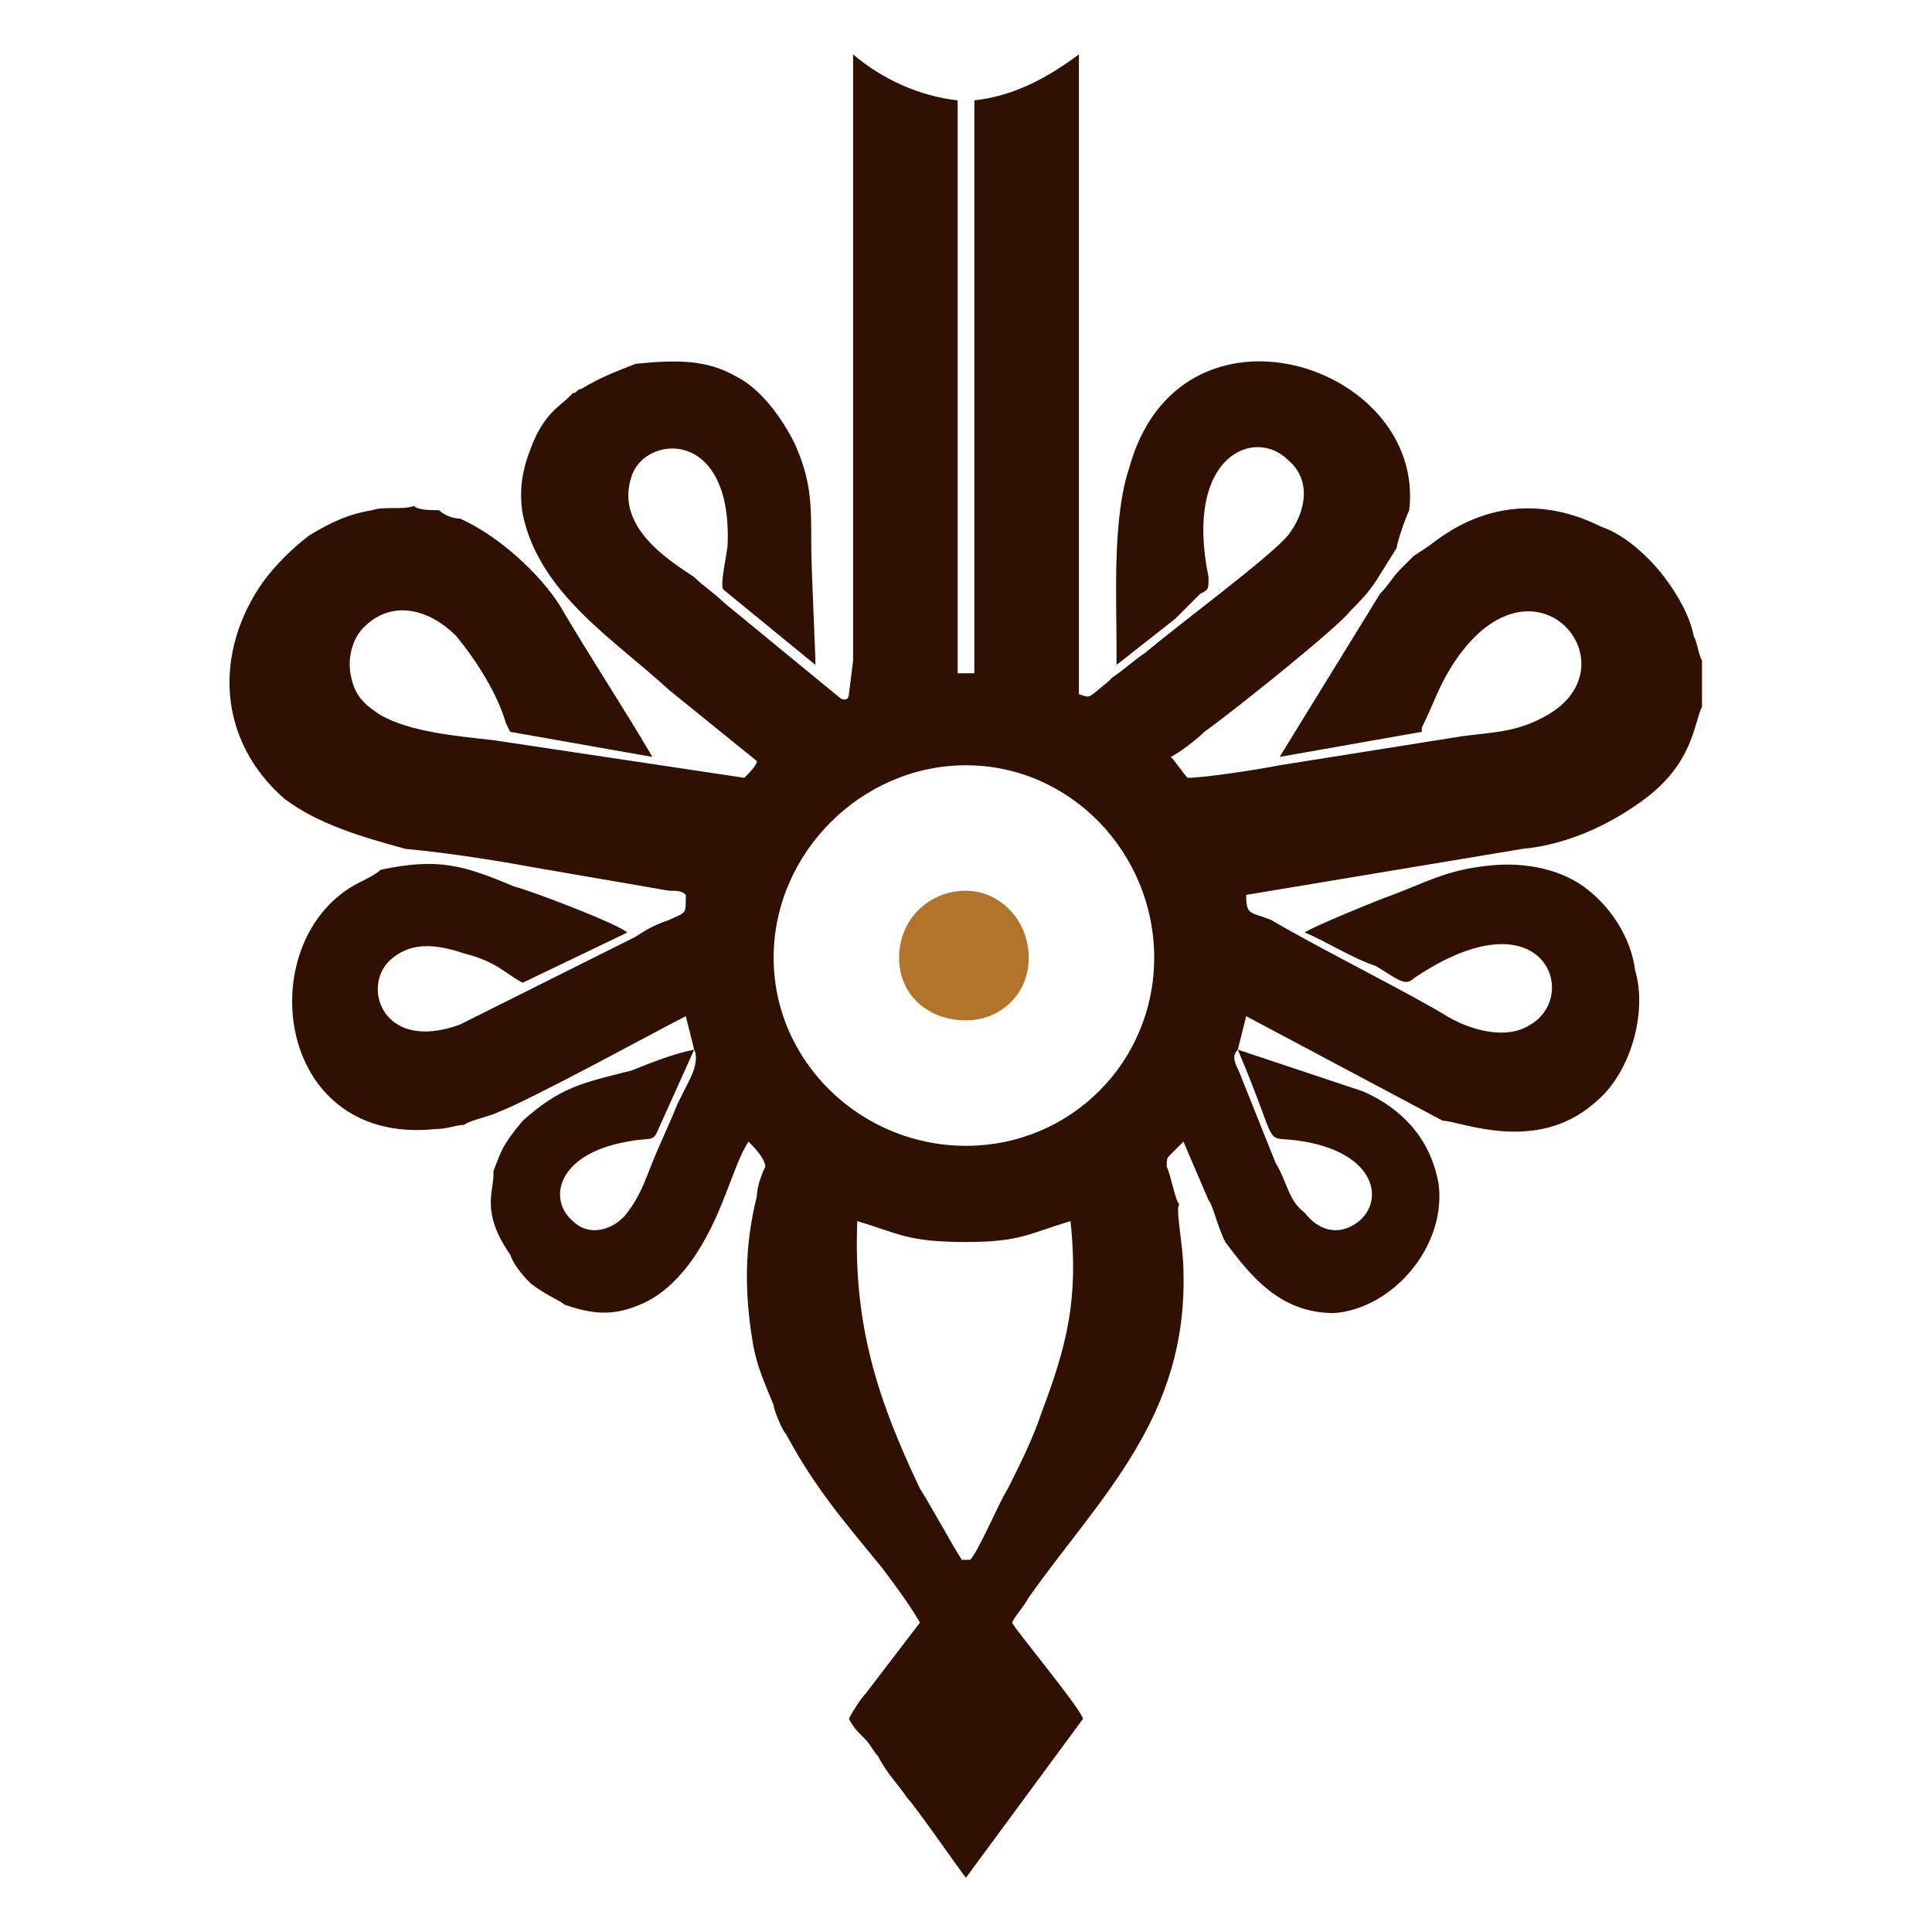 <?xml version="1.0" encoding="UTF-8"?>
<!DOCTYPE svg PUBLIC "-//W3C//DTD SVG 1.1//EN" "http://www.w3.org/Graphics/SVG/1.1/DTD/svg11.dtd">
<!-- Creator: CorelDRAW -->
<svg xmlns="http://www.w3.org/2000/svg" xml:space="preserve" width="100px" height="100px" version="1.1" style="shape-rendering:geometricPrecision; text-rendering:geometricPrecision; image-rendering:optimizeQuality; fill-rule:evenodd; clip-rule:evenodd"
viewBox="0 0 4.62 4.62"
 xmlns:xlink="http://www.w3.org/1999/xlink"
 xmlns:xodm="http://www.corel.com/coreldraw/odm/2003">
 <defs>
  <style type="text/css">
   <![CDATA[
    .fil0 {fill:#FEFEFE}
    .fil2 {fill:#301101}
    .fil1 {fill:#B2742B;fill-rule:nonzero}
   ]]>
  </style>
 </defs>
 <g id="Warstwa_x0020_1">
  <rect class="fil0" width="4.62" height="4.62"/>
  <g id="_3038387482352">
   <path class="fil1" d="M2.31 2.13c0.08,0 0.15,0.07 0.15,0.16 0,0.09 -0.07,0.15 -0.15,0.15 -0.09,0 -0.16,-0.06 -0.16,-0.15 0,-0.09 0.07,-0.16 0.16,-0.16z"/>
   <path class="fil2" d="M2.3 3.73c-0.02,-0.03 -0.08,-0.14 -0.1,-0.17 -0.1,-0.21 -0.16,-0.39 -0.15,-0.64 0.1,0.03 0.12,0.05 0.26,0.05 0.13,0 0.15,-0.02 0.25,-0.05 0.02,0.19 -0.01,0.3 -0.07,0.46 -0.02,0.06 -0.05,0.12 -0.08,0.18 -0.02,0.03 -0.07,0.15 -0.09,0.17 0,0 0,0 0,0 -0.02,0 -0.01,0 -0.02,0zm0.01 -1.9c0.25,0 0.45,0.21 0.45,0.46 0,0.25 -0.2,0.45 -0.45,0.45 -0.25,0 -0.46,-0.2 -0.46,-0.45 0,-0.25 0.21,-0.46 0.46,-0.46zm-0.02 -1.59l0 1.37 0.04 0 0 -1.37c0.09,-0.01 0.17,-0.05 0.25,-0.11l0 1.53c0.03,0.01 0.02,0.01 0.07,-0.03 0,0 0,0 0.01,-0.01 0,0 0,0 0,0 0.03,-0.02 0.05,-0.04 0.08,-0.06 0.07,-0.06 0.3,-0.23 0.34,-0.28 0.04,-0.05 0.06,-0.13 0,-0.18 -0.08,-0.08 -0.25,-0.01 -0.19,0.28 0,0.03 0,0.03 -0.02,0.04 -0.02,0.02 -0.04,0.04 -0.06,0.06l-0.14 0.11 0 -0.04c0,-0.12 -0.01,-0.31 0.03,-0.43 0.12,-0.44 0.71,-0.25 0.67,0.1 -0.01,0.02 -0.03,0.08 -0.03,0.09l-0.05 0.08c-0.02,0.03 -0.04,0.05 -0.06,0.07 -0.03,0.04 -0.28,0.24 -0.35,0.29 -0.02,0.02 -0.06,0.05 -0.08,0.06 0.01,0.01 0.03,0.04 0.04,0.05 0.04,0 0.17,-0.02 0.22,-0.03l0.44 -0.07c0.08,-0.01 0.13,-0.01 0.2,-0.05 0.21,-0.12 -0.03,-0.41 -0.22,-0.13 -0.04,0.06 -0.05,0.1 -0.08,0.16 0,0.01 0,0.01 0,0.01l-0.34 0.06 0.24 -0.39c0.02,-0.02 0.03,-0.04 0.05,-0.06 0.01,-0.01 0.02,-0.02 0.03,-0.03l0.03 -0.02c0.02,-0.01 0.18,-0.17 0.42,-0.05 0.06,0.02 0.12,0.08 0.15,0.12 0.03,0.04 0.06,0.09 0.07,0.14 0.01,0.02 0.01,0.04 0.02,0.06l0 0.11c-0.02,0.04 -0.02,0.14 -0.15,0.23 -0.07,0.05 -0.17,0.1 -0.28,0.11l-0.66 0.11c0,0.05 0.01,0.04 0.06,0.06 0.1,0.06 0.34,0.18 0.42,0.23 0.05,0.03 0.14,0.06 0.2,0.02 0.12,-0.07 0.03,-0.32 -0.28,-0.11 -0.02,0.02 -0.04,0 -0.09,-0.03 -0.06,-0.02 -0.12,-0.06 -0.17,-0.08 0.01,-0.01 0.18,-0.08 0.21,-0.09 0.08,-0.03 0.13,-0.06 0.23,-0.07 0.09,-0.01 0.18,0.01 0.24,0.06 0.05,0.04 0.1,0.11 0.11,0.19 0.03,0.1 -0.01,0.25 -0.1,0.32 -0.14,0.12 -0.32,0.04 -0.36,0.04l-0.47 -0.25 -0.02 0.08 0.3 0.1c0.09,0.04 0.16,0.11 0.18,0.22 0.02,0.15 -0.11,0.3 -0.25,0.31 -0.13,0 -0.2,-0.09 -0.26,-0.17 -0.02,-0.04 -0.03,-0.09 -0.04,-0.1l-0.06 -0.14c-0.01,0.01 0,0 -0.01,0.01l-0.02 0.02c-0.01,0.01 -0.01,0.01 -0.01,0.03 0.01,0.02 0.02,0.08 0.03,0.09 -0.01,0.01 0.01,0.1 0.01,0.16 0.01,0.35 -0.2,0.54 -0.37,0.78 -0.01,0.02 -0.03,0.04 -0.04,0.06 0.01,0.02 0.16,0.2 0.17,0.23l-0.28 0.38c-0.01,-0.01 -0.12,-0.17 -0.14,-0.19 -0.02,-0.03 -0.05,-0.06 -0.07,-0.1 -0.01,-0.01 -0.02,-0.03 -0.03,-0.04 -0.02,-0.02 -0.03,-0.03 -0.04,-0.05 0.01,-0.02 0.03,-0.05 0.04,-0.06l0.13 -0.17c-0.03,-0.05 -0.06,-0.09 -0.09,-0.13 -0.09,-0.11 -0.16,-0.19 -0.23,-0.32 -0.01,-0.01 -0.03,-0.06 -0.03,-0.07 -0.02,-0.05 -0.04,-0.09 -0.05,-0.15 -0.02,-0.12 -0.02,-0.23 0.01,-0.35 0,-0.02 0.01,-0.05 0.02,-0.07 0,-0.02 -0.03,-0.05 -0.04,-0.06 -0.04,0.06 -0.06,0.18 -0.14,0.29 -0.03,0.04 -0.07,0.08 -0.12,0.1 -0.07,0.03 -0.12,0.02 -0.18,0 -0.01,-0.01 -0.04,-0.02 -0.08,-0.05 -0.01,-0.01 -0.04,-0.04 -0.05,-0.07 -0.07,-0.1 -0.04,-0.15 -0.04,-0.19 0,-0.01 0,0 0,-0.01 0.02,-0.05 0.02,-0.06 0.07,-0.12 0.09,-0.08 0.14,-0.09 0.26,-0.12 0.05,-0.02 0.1,-0.04 0.15,-0.05l-0.02 -0.08c-0.06,0.03 -0.37,0.2 -0.45,0.23 -0.02,0.01 -0.07,0.02 -0.08,0.03 -0.02,0 -0.04,0.01 -0.07,0.01 -0.39,0.04 -0.44,-0.46 -0.18,-0.59 0.02,-0.01 0.04,-0.02 0.05,-0.03 0.14,-0.03 0.2,-0.01 0.32,0.04 0.04,0.01 0.25,0.09 0.27,0.11l-0.25 0.12c-0.04,-0.02 -0.06,-0.05 -0.14,-0.07 -0.06,-0.02 -0.12,-0.03 -0.17,0.01 -0.08,0.06 -0.03,0.23 0.16,0.16l0.42 -0.21c0.03,-0.02 0.05,-0.03 0.08,-0.04 0.04,-0.02 0.04,-0.01 0.04,-0.06 -0.01,-0.01 -0.02,-0.01 -0.04,-0.01l-0.29 -0.05c-0.11,-0.02 -0.23,-0.04 -0.34,-0.05 -0.11,-0.03 -0.21,-0.06 -0.29,-0.12 -0.16,-0.14 -0.17,-0.35 -0.05,-0.52 0.03,-0.04 0.07,-0.08 0.11,-0.11 0.05,-0.03 0.09,-0.05 0.15,-0.06 0.03,-0.01 0.07,0 0.1,-0.01 0.01,0.01 0.04,0.01 0.06,0.01 0.01,0.01 0.03,0.02 0.05,0.02 0.09,0.04 0.19,0.13 0.24,0.21 0.07,0.12 0.15,0.24 0.22,0.36l-0.34 -0.06 -0.01 -0.02c-0.02,-0.07 -0.07,-0.15 -0.12,-0.21 -0.06,-0.06 -0.15,-0.09 -0.22,-0.02 -0.03,0.03 -0.04,0.08 -0.03,0.12 0.01,0.05 0.04,0.07 0.07,0.09 0.07,0.04 0.18,0.05 0.27,0.06l0.6 0.09c0.01,-0.01 0.03,-0.03 0.03,-0.04l-0.21 -0.17c-0.13,-0.12 -0.31,-0.23 -0.35,-0.42 -0.01,-0.06 0,-0.11 0.02,-0.16 0.03,-0.08 0.07,-0.1 0.09,-0.12l0.01 -0.01c0.01,0 0.01,-0.01 0.02,-0.01 0.05,-0.03 0.08,-0.04 0.13,-0.06 0.1,-0.01 0.17,-0.01 0.24,0.03 0.06,0.03 0.11,0.1 0.14,0.16 0.04,0.09 0.04,0.14 0.04,0.25 0,0.05 0.01,0.25 0.01,0.28l-0.22 -0.18c-0.01,-0.01 0.01,-0.09 0.01,-0.11 0.01,-0.28 -0.2,-0.26 -0.23,-0.16 -0.04,0.12 0.09,0.2 0.15,0.24 0.02,0.02 0.05,0.04 0.07,0.06l0.28 0.23c0.02,0.01 0.02,-0.01 0.02,-0.01l0.01 -0.08c0,-0.29 0,-0.29 0,-1.45 0.07,0.06 0.16,0.1 0.25,0.11zm0.76 2.54l-0.08 -0.2c-0.01,-0.03 -0.03,-0.05 -0.01,-0.07 0.11,0.26 0.05,0.2 0.16,0.22 0.17,0.03 0.19,0.14 0.13,0.19 -0.05,0.04 -0.1,0.02 -0.13,-0.02 -0.04,-0.03 -0.04,-0.07 -0.07,-0.12zm-1.39 -0.27c0.01,0.02 0,0.05 -0.01,0.07 -0.01,0.02 -0.02,0.04 -0.03,0.06 -0.02,0.05 -0.04,0.09 -0.06,0.14 -0.02,0.05 -0.03,0.08 -0.06,0.12 -0.03,0.04 -0.09,0.06 -0.13,0.02 -0.06,-0.05 -0.04,-0.16 0.13,-0.19 0.05,-0.01 0.06,0 0.07,-0.02l0.09 -0.2z"/>
  </g>
 </g>
</svg>
